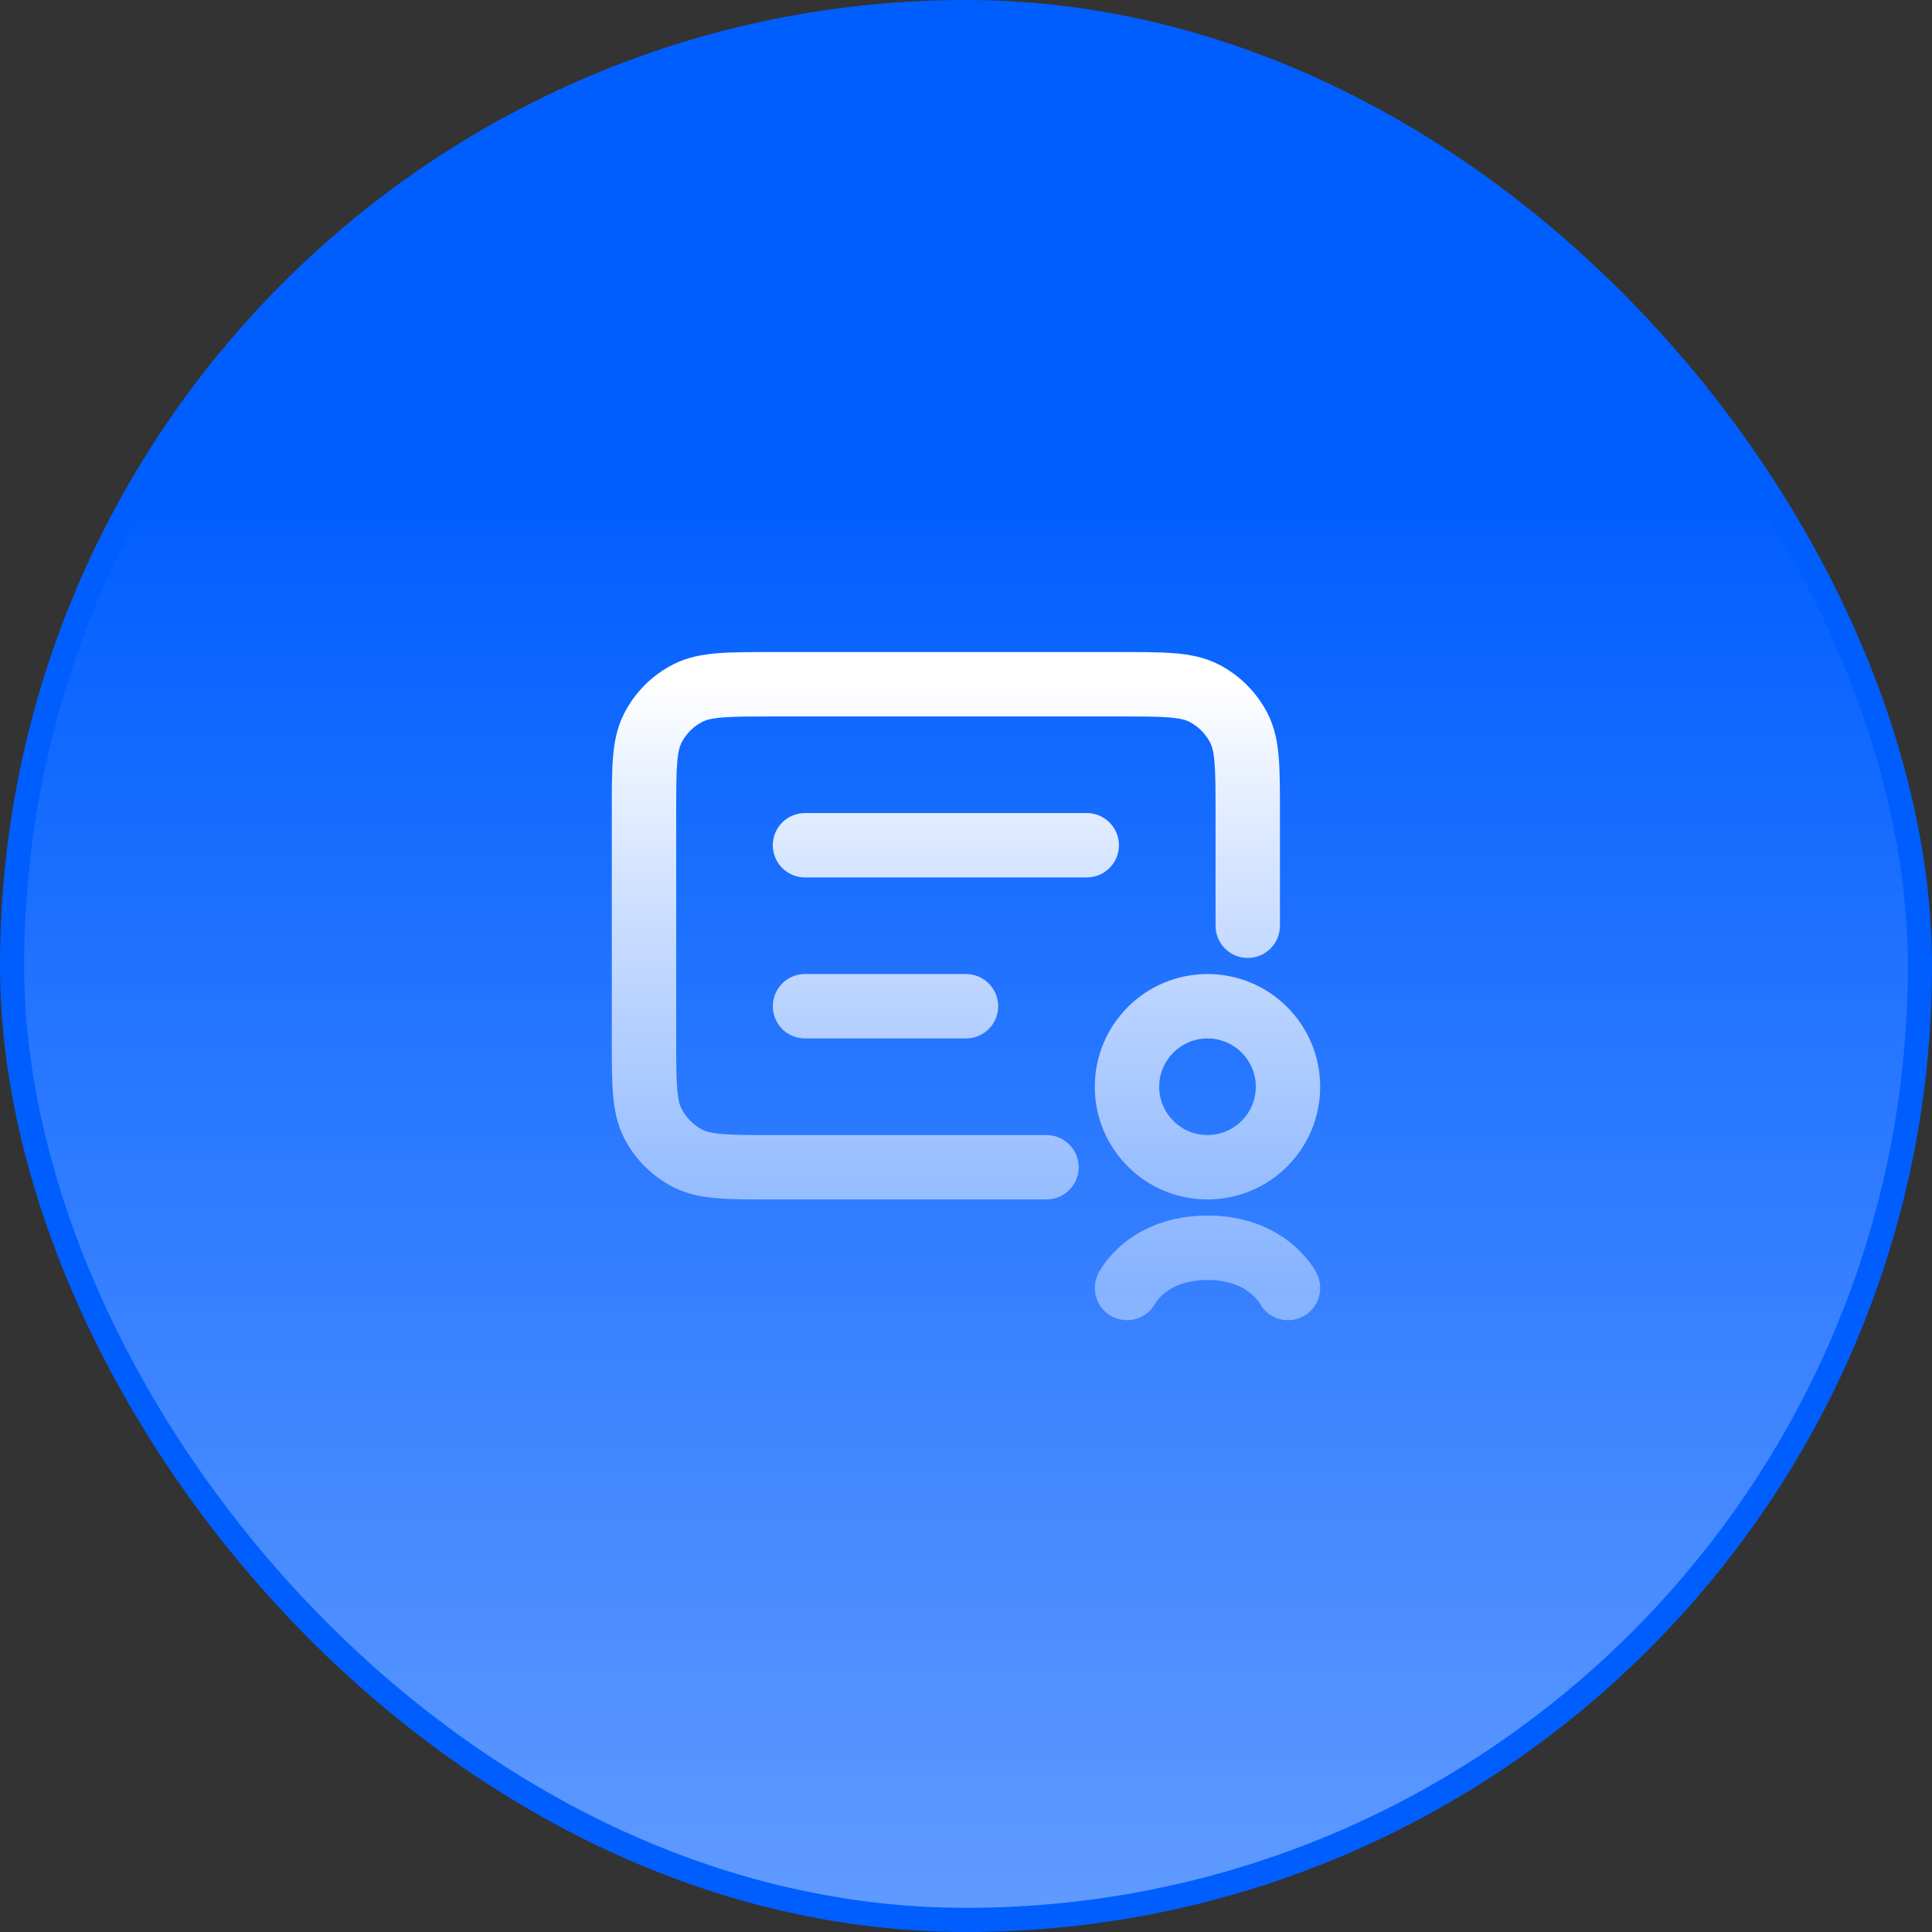 <svg width="80" height="80" viewBox="0 0 80 80" fill="none" xmlns="http://www.w3.org/2000/svg">
<rect x="0" y="0" width="80" height="80" fill="#333333" stroke="none"/>
<rect x="0.5" y="0.5" width="79" height="79" rx="39.5" fill="url(#paint0_linear_14_118)"/>
<rect x="0.5" y="0.5" width="79" height="79" rx="39.5" stroke="#005EFF"/>
<path d="M50.333 38.333C50.333 39.07 50.93 39.667 51.666 39.667C52.403 39.667 53 39.07 53 38.333H50.333ZM43.333 49.667C44.069 49.667 44.666 49.07 44.666 48.333C44.666 47.597 44.069 47 43.333 47V49.667ZM27.03 46.513L25.842 47.119H25.842L27.03 46.513ZM28.486 47.97L29.092 46.782L29.092 46.782L28.486 47.97ZM49.846 28.697L49.241 29.885L49.241 29.885L49.846 28.697ZM51.303 30.153L50.115 30.759L50.115 30.759L51.303 30.153ZM28.486 28.697L29.092 29.885L28.486 28.697ZM27.03 30.153L28.218 30.759L27.03 30.153ZM33.333 40.333C32.597 40.333 32 40.93 32 41.667C32 42.403 32.597 43 33.333 43V40.333ZM40 43C40.736 43 41.333 42.403 41.333 41.667C41.333 40.93 40.736 40.333 40 40.333V43ZM33.333 33.667C32.597 33.667 32 34.264 32 35C32 35.736 32.597 36.333 33.333 36.333V33.667ZM45 36.333C45.736 36.333 46.333 35.736 46.333 35C46.333 34.264 45.736 33.667 45 33.667V36.333ZM52.141 53.93C52.47 54.588 53.271 54.855 53.929 54.526C54.588 54.197 54.855 53.396 54.526 52.737L52.141 53.93ZM45.474 52.737C45.145 53.396 45.412 54.197 46.07 54.526C46.729 54.855 47.53 54.588 47.859 53.93L45.474 52.737ZM32 29.667H46.333V27H32V29.667ZM28 43V33.667H25.333V43H28ZM50.333 33.667V38.333H53V33.667H50.333ZM43.333 47H32V49.667H43.333V47ZM25.333 43C25.333 43.911 25.332 44.675 25.383 45.298C25.435 45.936 25.548 46.543 25.842 47.119L28.218 45.908C28.148 45.771 28.079 45.554 28.041 45.081C28.001 44.592 28 43.955 28 43H25.333ZM32 47C31.044 47 30.408 46.999 29.919 46.959C29.446 46.92 29.229 46.852 29.092 46.782L27.881 49.158C28.457 49.451 29.064 49.565 29.702 49.617C30.325 49.668 31.088 49.667 32 49.667V47ZM25.842 47.119C26.289 47.997 27.003 48.711 27.881 49.158L29.092 46.782C28.715 46.59 28.41 46.284 28.218 45.908L25.842 47.119ZM46.333 29.667C47.289 29.667 47.925 29.668 48.414 29.708C48.887 29.746 49.104 29.815 49.241 29.885L50.452 27.509C49.876 27.215 49.269 27.102 48.631 27.05C48.008 26.999 47.245 27 46.333 27V29.667ZM53 33.667C53 32.755 53.001 31.991 52.95 31.369C52.898 30.73 52.785 30.124 52.491 29.548L50.115 30.759C50.185 30.896 50.254 31.113 50.292 31.586C50.332 32.075 50.333 32.711 50.333 33.667H53ZM49.241 29.885C49.617 30.076 49.923 30.382 50.115 30.759L52.491 29.548C52.044 28.67 51.33 27.956 50.452 27.509L49.241 29.885ZM32 27C31.088 27 30.325 26.999 29.702 27.05C29.064 27.102 28.457 27.215 27.881 27.509L29.092 29.885C29.229 29.815 29.446 29.746 29.919 29.708C30.408 29.668 31.044 29.667 32 29.667V27ZM28 33.667C28 32.711 28.001 32.075 28.041 31.586C28.079 31.113 28.148 30.896 28.218 30.759L25.842 29.548C25.548 30.124 25.435 30.73 25.383 31.369C25.332 31.991 25.333 32.755 25.333 33.667H28ZM27.881 27.509C27.003 27.956 26.289 28.67 25.842 29.548L28.218 30.759C28.41 30.382 28.715 30.076 29.092 29.885L27.881 27.509ZM33.333 43H40V40.333H33.333V43ZM33.333 36.333H45V33.667H33.333V36.333ZM52 45C52 46.105 51.104 47 50 47V49.667C52.577 49.667 54.666 47.577 54.666 45H52ZM50 47C48.895 47 48 46.105 48 45H45.333C45.333 47.577 47.422 49.667 50 49.667V47ZM48 45C48 43.895 48.895 43 50 43V40.333C47.422 40.333 45.333 42.423 45.333 45H48ZM50 43C51.104 43 52 43.895 52 45H54.666C54.666 42.423 52.577 40.333 50 40.333V43ZM53.333 53.333C54.526 52.737 54.525 52.736 54.525 52.736C54.525 52.735 54.525 52.735 54.524 52.734C54.524 52.733 54.523 52.732 54.523 52.731C54.522 52.729 54.521 52.727 54.519 52.724C54.517 52.72 54.514 52.715 54.512 52.709C54.506 52.699 54.499 52.686 54.492 52.672C54.476 52.644 54.456 52.609 54.432 52.57C54.384 52.49 54.318 52.389 54.231 52.273C54.057 52.042 53.799 51.748 53.437 51.459C52.697 50.867 51.574 50.333 50 50.333V53C50.926 53 51.47 53.3 51.771 53.541C51.93 53.669 52.036 53.792 52.097 53.873C52.127 53.913 52.146 53.942 52.153 53.954C52.156 53.959 52.157 53.961 52.155 53.957C52.154 53.955 52.152 53.952 52.15 53.948C52.149 53.945 52.147 53.943 52.146 53.94C52.145 53.938 52.144 53.937 52.143 53.935C52.143 53.934 52.142 53.933 52.142 53.932C52.142 53.932 52.141 53.931 52.141 53.931C52.141 53.93 52.141 53.93 53.333 53.333ZM50 50.333C48.426 50.333 47.303 50.867 46.563 51.459C46.201 51.748 45.943 52.042 45.769 52.273C45.682 52.389 45.616 52.49 45.568 52.57C45.543 52.609 45.524 52.644 45.508 52.672C45.5 52.686 45.494 52.699 45.488 52.709C45.485 52.715 45.483 52.72 45.48 52.724C45.479 52.727 45.478 52.729 45.477 52.731C45.476 52.732 45.476 52.733 45.475 52.734C45.475 52.735 45.475 52.735 45.475 52.736C45.474 52.736 45.474 52.737 46.666 53.333C47.859 53.93 47.859 53.93 47.858 53.931C47.858 53.931 47.858 53.932 47.858 53.932C47.857 53.933 47.857 53.934 47.856 53.935C47.856 53.937 47.855 53.938 47.854 53.94C47.852 53.943 47.851 53.945 47.85 53.948C47.847 53.952 47.846 53.955 47.845 53.957C47.843 53.961 47.843 53.959 47.847 53.954C47.854 53.942 47.872 53.913 47.902 53.873C47.963 53.792 48.069 53.669 48.229 53.541C48.53 53.3 49.074 53 50 53V50.333Z" fill="url(#paint1_linear_14_118)"/>
<defs>
<linearGradient id="paint0_linear_14_118" x1="40" y1="0" x2="40" y2="80" gradientUnits="userSpaceOnUse">
<stop offset="0.25" stop-color="#005EFF"/>
<stop offset="1" stop-color="#619BFF"/>
</linearGradient>
<linearGradient id="paint1_linear_14_118" x1="40" y1="28.333" x2="40" y2="53.333" gradientUnits="userSpaceOnUse">
<stop stop-color="white"/>
<stop offset="1" stop-color="white" stop-opacity="0.4"/>
</linearGradient>
</defs>
</svg>
